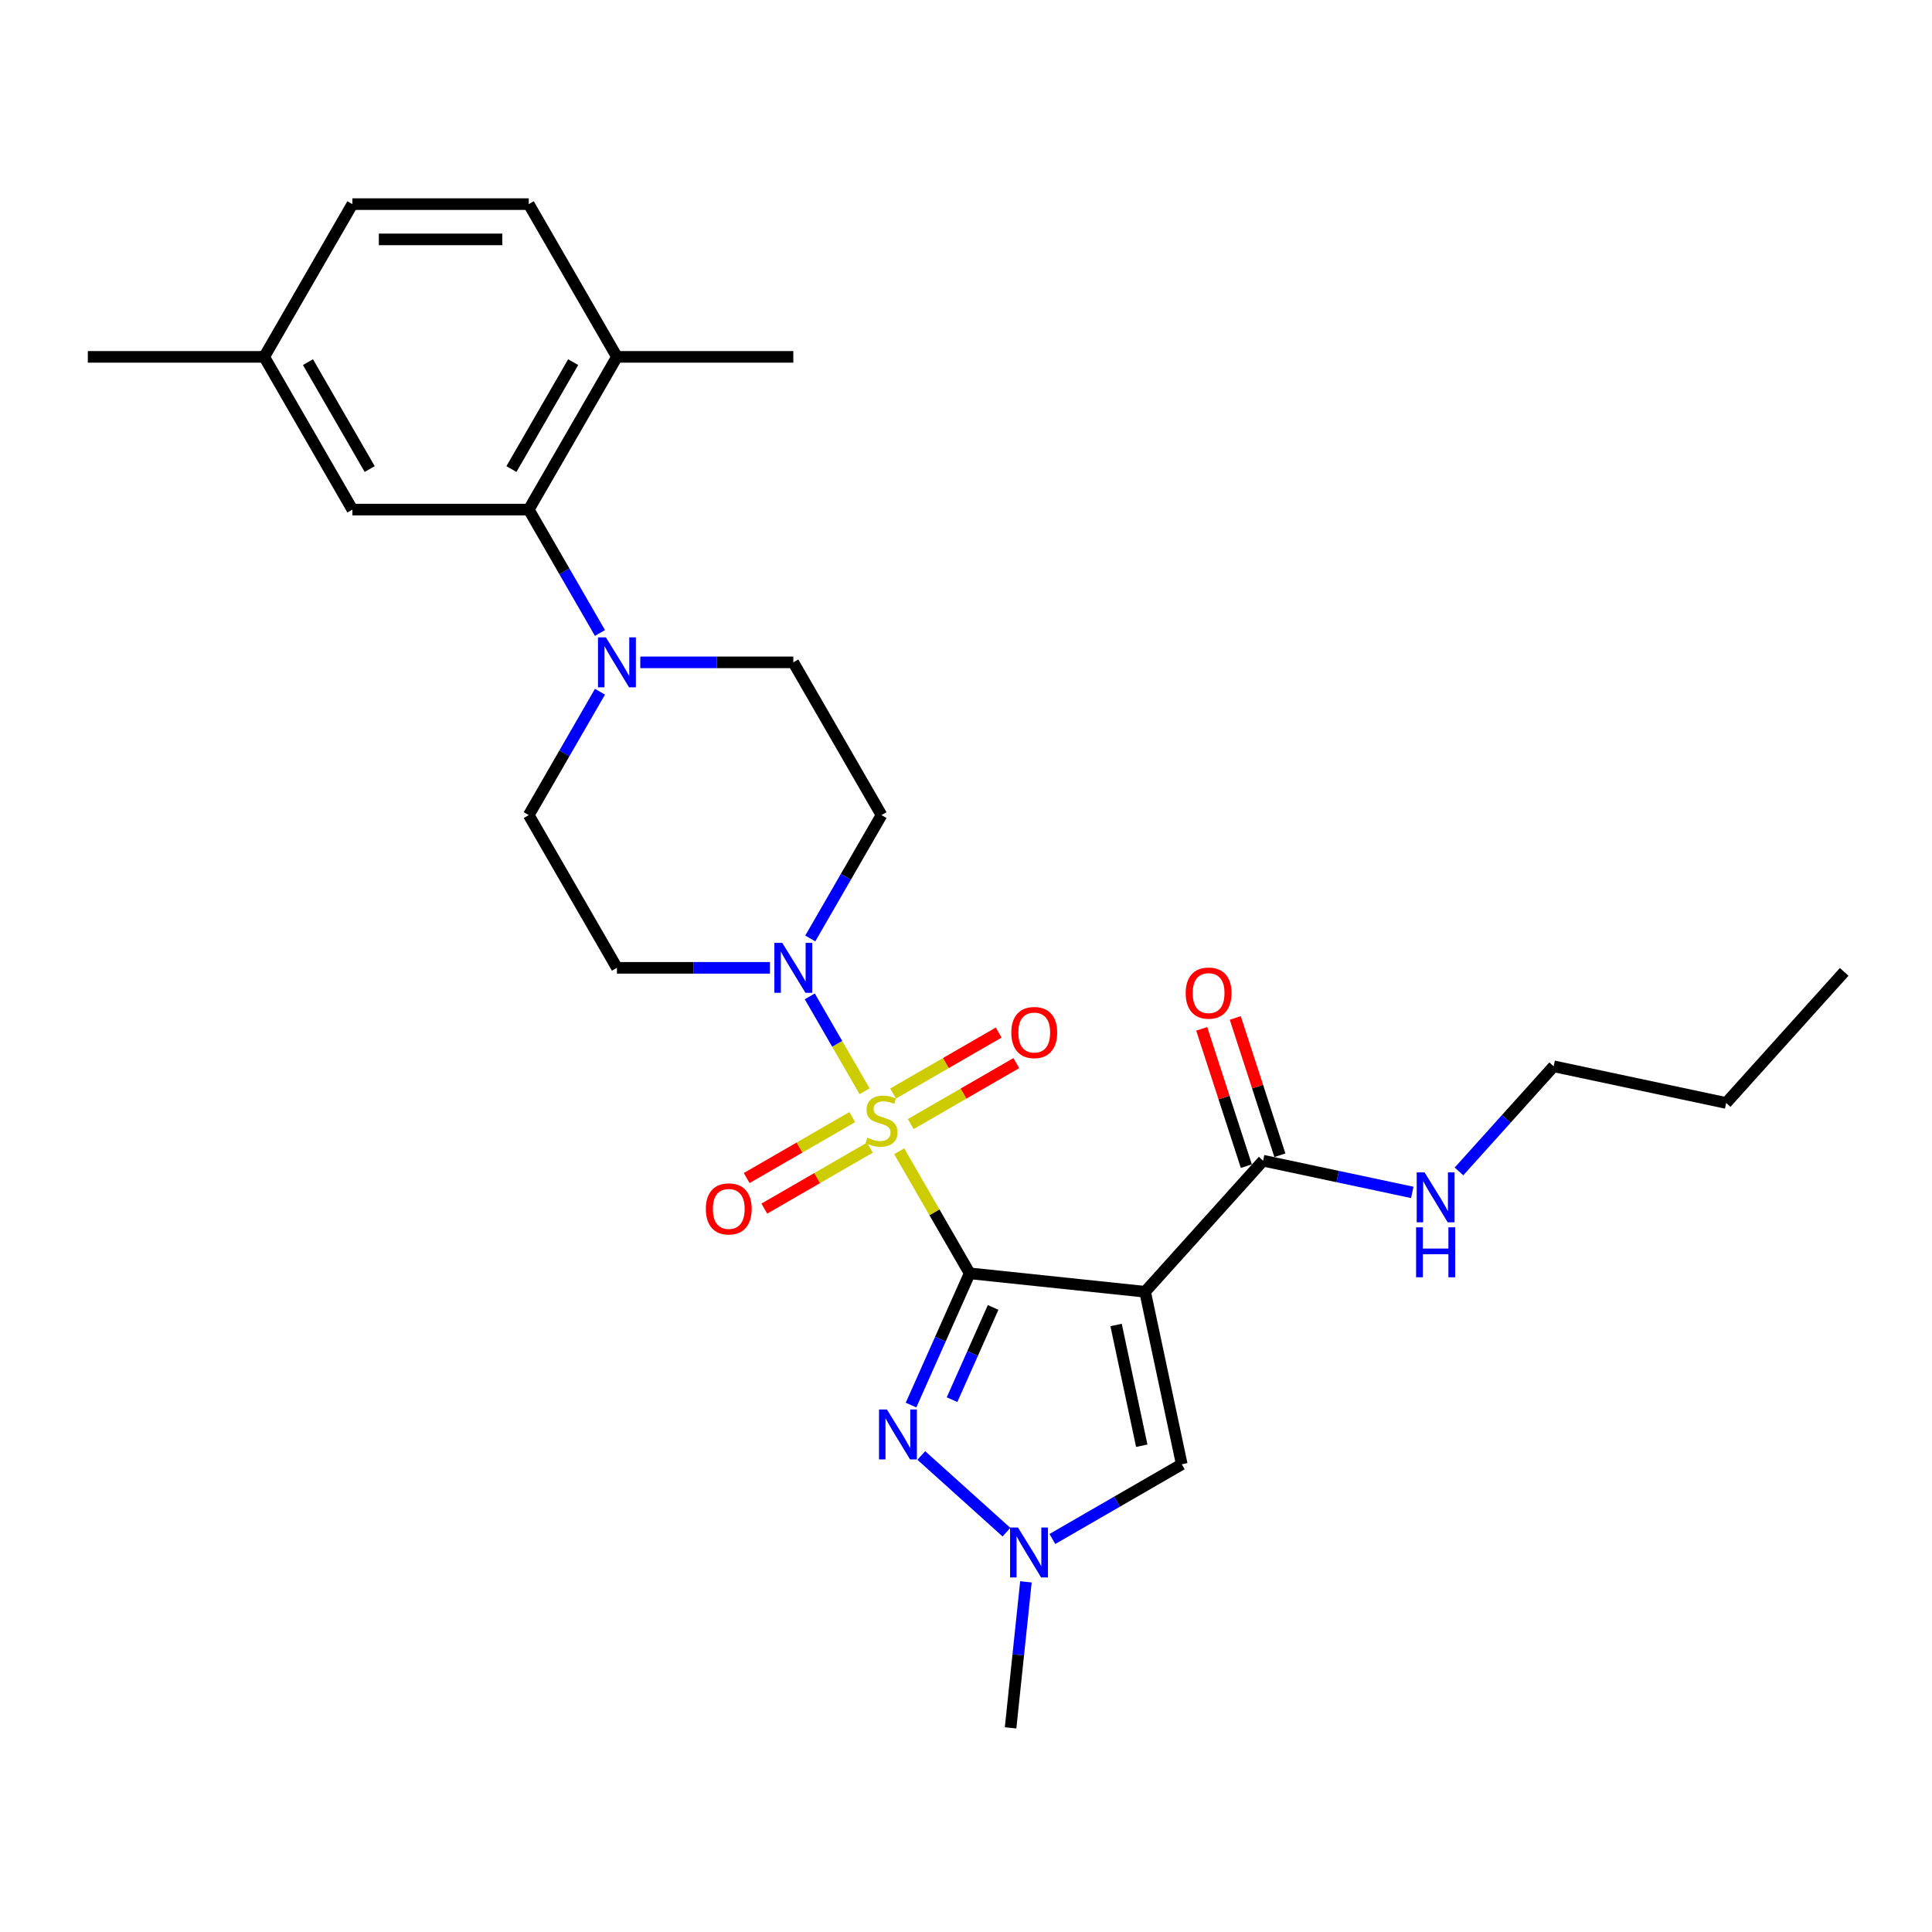 <?xml version='1.0' encoding='iso-8859-1'?>
<svg version='1.1' baseProfile='full'
              xmlns='http://www.w3.org/2000/svg'
                      xmlns:rdkit='http://www.rdkit.org/xml'
                      xmlns:xlink='http://www.w3.org/1999/xlink'
                  xml:space='preserve'
width='1000px' height='1000px' viewBox='0 0 1000 1000'>
<!-- END OF HEADER -->
<rect style='opacity:1.0;fill:#FFFFFF;stroke:none' width='1000' height='1000' x='0' y='0'> </rect>
<path class='bond-0' d='M 501.908,659.073 L 483.665,627.476' style='fill:none;fill-rule:evenodd;stroke:#000000;stroke-width:6px;stroke-linecap:butt;stroke-linejoin:miter;stroke-opacity:1' />
<path class='bond-0' d='M 483.665,627.476 L 465.423,595.879' style='fill:none;fill-rule:evenodd;stroke:#CCCC00;stroke-width:6px;stroke-linecap:butt;stroke-linejoin:miter;stroke-opacity:1' />
<path class='bond-1' d='M 501.908,659.073 L 592.698,668.615' style='fill:none;fill-rule:evenodd;stroke:#000000;stroke-width:6px;stroke-linecap:butt;stroke-linejoin:miter;stroke-opacity:1' />
<path class='bond-2' d='M 501.908,659.073 L 486.728,693.168' style='fill:none;fill-rule:evenodd;stroke:#000000;stroke-width:6px;stroke-linecap:butt;stroke-linejoin:miter;stroke-opacity:1' />
<path class='bond-2' d='M 486.728,693.168 L 471.548,727.262' style='fill:none;fill-rule:evenodd;stroke:#0000FF;stroke-width:6px;stroke-linecap:butt;stroke-linejoin:miter;stroke-opacity:1' />
<path class='bond-2' d='M 514.033,676.728 L 503.407,700.594' style='fill:none;fill-rule:evenodd;stroke:#000000;stroke-width:6px;stroke-linecap:butt;stroke-linejoin:miter;stroke-opacity:1' />
<path class='bond-2' d='M 503.407,700.594 L 492.781,724.46' style='fill:none;fill-rule:evenodd;stroke:#0000FF;stroke-width:6px;stroke-linecap:butt;stroke-linejoin:miter;stroke-opacity:1' />
<path class='bond-3' d='M 447.502,564.84 L 433.324,540.282' style='fill:none;fill-rule:evenodd;stroke:#CCCC00;stroke-width:6px;stroke-linecap:butt;stroke-linejoin:miter;stroke-opacity:1' />
<path class='bond-3' d='M 433.324,540.282 L 419.145,515.724' style='fill:none;fill-rule:evenodd;stroke:#0000FF;stroke-width:6px;stroke-linecap:butt;stroke-linejoin:miter;stroke-opacity:1' />
<path class='bond-9' d='M 471.398,581.816 L 498.72,566.041' style='fill:none;fill-rule:evenodd;stroke:#CCCC00;stroke-width:6px;stroke-linecap:butt;stroke-linejoin:miter;stroke-opacity:1' />
<path class='bond-9' d='M 498.72,566.041 L 526.042,550.267' style='fill:none;fill-rule:evenodd;stroke:#FF0000;stroke-width:6px;stroke-linecap:butt;stroke-linejoin:miter;stroke-opacity:1' />
<path class='bond-9' d='M 462.269,566.004 L 489.591,550.229' style='fill:none;fill-rule:evenodd;stroke:#CCCC00;stroke-width:6px;stroke-linecap:butt;stroke-linejoin:miter;stroke-opacity:1' />
<path class='bond-9' d='M 489.591,550.229 L 516.913,534.455' style='fill:none;fill-rule:evenodd;stroke:#FF0000;stroke-width:6px;stroke-linecap:butt;stroke-linejoin:miter;stroke-opacity:1' />
<path class='bond-10' d='M 441.126,578.21 L 413.804,593.985' style='fill:none;fill-rule:evenodd;stroke:#CCCC00;stroke-width:6px;stroke-linecap:butt;stroke-linejoin:miter;stroke-opacity:1' />
<path class='bond-10' d='M 413.804,593.985 L 386.483,609.759' style='fill:none;fill-rule:evenodd;stroke:#FF0000;stroke-width:6px;stroke-linecap:butt;stroke-linejoin:miter;stroke-opacity:1' />
<path class='bond-10' d='M 450.255,594.022 L 422.934,609.797' style='fill:none;fill-rule:evenodd;stroke:#CCCC00;stroke-width:6px;stroke-linecap:butt;stroke-linejoin:miter;stroke-opacity:1' />
<path class='bond-10' d='M 422.934,609.797 L 395.612,625.571' style='fill:none;fill-rule:evenodd;stroke:#FF0000;stroke-width:6px;stroke-linecap:butt;stroke-linejoin:miter;stroke-opacity:1' />
<path class='bond-5' d='M 592.698,668.615 L 611.678,757.911' style='fill:none;fill-rule:evenodd;stroke:#000000;stroke-width:6px;stroke-linecap:butt;stroke-linejoin:miter;stroke-opacity:1' />
<path class='bond-5' d='M 577.686,685.806 L 590.972,748.313' style='fill:none;fill-rule:evenodd;stroke:#000000;stroke-width:6px;stroke-linecap:butt;stroke-linejoin:miter;stroke-opacity:1' />
<path class='bond-6' d='M 592.698,668.615 L 653.783,600.773' style='fill:none;fill-rule:evenodd;stroke:#000000;stroke-width:6px;stroke-linecap:butt;stroke-linejoin:miter;stroke-opacity:1' />
<path class='bond-4' d='M 476.863,753.354 L 520.938,793.039' style='fill:none;fill-rule:evenodd;stroke:#0000FF;stroke-width:6px;stroke-linecap:butt;stroke-linejoin:miter;stroke-opacity:1' />
<path class='bond-11' d='M 419.398,485.744 L 437.83,453.818' style='fill:none;fill-rule:evenodd;stroke:#0000FF;stroke-width:6px;stroke-linecap:butt;stroke-linejoin:miter;stroke-opacity:1' />
<path class='bond-11' d='M 437.83,453.818 L 456.262,421.893' style='fill:none;fill-rule:evenodd;stroke:#000000;stroke-width:6px;stroke-linecap:butt;stroke-linejoin:miter;stroke-opacity:1' />
<path class='bond-12' d='M 398.53,500.953 L 358.928,500.953' style='fill:none;fill-rule:evenodd;stroke:#0000FF;stroke-width:6px;stroke-linecap:butt;stroke-linejoin:miter;stroke-opacity:1' />
<path class='bond-12' d='M 358.928,500.953 L 319.326,500.953' style='fill:none;fill-rule:evenodd;stroke:#000000;stroke-width:6px;stroke-linecap:butt;stroke-linejoin:miter;stroke-opacity:1' />
<path class='bond-22' d='M 531.02,818.765 L 527.048,856.556' style='fill:none;fill-rule:evenodd;stroke:#0000FF;stroke-width:6px;stroke-linecap:butt;stroke-linejoin:miter;stroke-opacity:1' />
<path class='bond-22' d='M 527.048,856.556 L 523.076,894.347' style='fill:none;fill-rule:evenodd;stroke:#000000;stroke-width:6px;stroke-linecap:butt;stroke-linejoin:miter;stroke-opacity:1' />
<path class='bond-28' d='M 544.705,796.578 L 578.192,777.245' style='fill:none;fill-rule:evenodd;stroke:#0000FF;stroke-width:6px;stroke-linecap:butt;stroke-linejoin:miter;stroke-opacity:1' />
<path class='bond-28' d='M 578.192,777.245 L 611.678,757.911' style='fill:none;fill-rule:evenodd;stroke:#000000;stroke-width:6px;stroke-linecap:butt;stroke-linejoin:miter;stroke-opacity:1' />
<path class='bond-17' d='M 662.466,597.952 L 650.92,562.419' style='fill:none;fill-rule:evenodd;stroke:#000000;stroke-width:6px;stroke-linecap:butt;stroke-linejoin:miter;stroke-opacity:1' />
<path class='bond-17' d='M 650.92,562.419 L 639.375,526.886' style='fill:none;fill-rule:evenodd;stroke:#FF0000;stroke-width:6px;stroke-linecap:butt;stroke-linejoin:miter;stroke-opacity:1' />
<path class='bond-17' d='M 645.101,603.594 L 633.556,568.061' style='fill:none;fill-rule:evenodd;stroke:#000000;stroke-width:6px;stroke-linecap:butt;stroke-linejoin:miter;stroke-opacity:1' />
<path class='bond-17' d='M 633.556,568.061 L 622.01,532.529' style='fill:none;fill-rule:evenodd;stroke:#FF0000;stroke-width:6px;stroke-linecap:butt;stroke-linejoin:miter;stroke-opacity:1' />
<path class='bond-18' d='M 653.783,600.773 L 692.388,608.979' style='fill:none;fill-rule:evenodd;stroke:#000000;stroke-width:6px;stroke-linecap:butt;stroke-linejoin:miter;stroke-opacity:1' />
<path class='bond-18' d='M 692.388,608.979 L 730.992,617.185' style='fill:none;fill-rule:evenodd;stroke:#0000FF;stroke-width:6px;stroke-linecap:butt;stroke-linejoin:miter;stroke-opacity:1' />
<path class='bond-7' d='M 310.545,358.042 L 292.113,389.968' style='fill:none;fill-rule:evenodd;stroke:#0000FF;stroke-width:6px;stroke-linecap:butt;stroke-linejoin:miter;stroke-opacity:1' />
<path class='bond-7' d='M 292.113,389.968 L 273.681,421.893' style='fill:none;fill-rule:evenodd;stroke:#000000;stroke-width:6px;stroke-linecap:butt;stroke-linejoin:miter;stroke-opacity:1' />
<path class='bond-8' d='M 310.545,327.624 L 292.113,295.699' style='fill:none;fill-rule:evenodd;stroke:#0000FF;stroke-width:6px;stroke-linecap:butt;stroke-linejoin:miter;stroke-opacity:1' />
<path class='bond-8' d='M 292.113,295.699 L 273.681,263.773' style='fill:none;fill-rule:evenodd;stroke:#000000;stroke-width:6px;stroke-linecap:butt;stroke-linejoin:miter;stroke-opacity:1' />
<path class='bond-29' d='M 331.413,342.833 L 371.015,342.833' style='fill:none;fill-rule:evenodd;stroke:#0000FF;stroke-width:6px;stroke-linecap:butt;stroke-linejoin:miter;stroke-opacity:1' />
<path class='bond-29' d='M 371.015,342.833 L 410.617,342.833' style='fill:none;fill-rule:evenodd;stroke:#000000;stroke-width:6px;stroke-linecap:butt;stroke-linejoin:miter;stroke-opacity:1' />
<path class='bond-15' d='M 273.681,263.773 L 319.326,184.713' style='fill:none;fill-rule:evenodd;stroke:#000000;stroke-width:6px;stroke-linecap:butt;stroke-linejoin:miter;stroke-opacity:1' />
<path class='bond-15' d='M 264.716,242.785 L 296.668,187.443' style='fill:none;fill-rule:evenodd;stroke:#000000;stroke-width:6px;stroke-linecap:butt;stroke-linejoin:miter;stroke-opacity:1' />
<path class='bond-16' d='M 273.681,263.773 L 182.39,263.773' style='fill:none;fill-rule:evenodd;stroke:#000000;stroke-width:6px;stroke-linecap:butt;stroke-linejoin:miter;stroke-opacity:1' />
<path class='bond-13' d='M 456.262,421.893 L 410.617,342.833' style='fill:none;fill-rule:evenodd;stroke:#000000;stroke-width:6px;stroke-linecap:butt;stroke-linejoin:miter;stroke-opacity:1' />
<path class='bond-14' d='M 319.326,500.953 L 273.681,421.893' style='fill:none;fill-rule:evenodd;stroke:#000000;stroke-width:6px;stroke-linecap:butt;stroke-linejoin:miter;stroke-opacity:1' />
<path class='bond-19' d='M 319.326,184.713 L 273.681,105.653' style='fill:none;fill-rule:evenodd;stroke:#000000;stroke-width:6px;stroke-linecap:butt;stroke-linejoin:miter;stroke-opacity:1' />
<path class='bond-23' d='M 319.326,184.713 L 410.617,184.713' style='fill:none;fill-rule:evenodd;stroke:#000000;stroke-width:6px;stroke-linecap:butt;stroke-linejoin:miter;stroke-opacity:1' />
<path class='bond-20' d='M 182.39,263.773 L 136.745,184.713' style='fill:none;fill-rule:evenodd;stroke:#000000;stroke-width:6px;stroke-linecap:butt;stroke-linejoin:miter;stroke-opacity:1' />
<path class='bond-20' d='M 191.356,242.785 L 159.404,187.443' style='fill:none;fill-rule:evenodd;stroke:#000000;stroke-width:6px;stroke-linecap:butt;stroke-linejoin:miter;stroke-opacity:1' />
<path class='bond-24' d='M 755.166,606.33 L 779.665,579.121' style='fill:none;fill-rule:evenodd;stroke:#0000FF;stroke-width:6px;stroke-linecap:butt;stroke-linejoin:miter;stroke-opacity:1' />
<path class='bond-24' d='M 779.665,579.121 L 804.164,551.912' style='fill:none;fill-rule:evenodd;stroke:#000000;stroke-width:6px;stroke-linecap:butt;stroke-linejoin:miter;stroke-opacity:1' />
<path class='bond-30' d='M 273.681,105.653 L 182.39,105.653' style='fill:none;fill-rule:evenodd;stroke:#000000;stroke-width:6px;stroke-linecap:butt;stroke-linejoin:miter;stroke-opacity:1' />
<path class='bond-30' d='M 259.987,123.911 L 196.084,123.911' style='fill:none;fill-rule:evenodd;stroke:#000000;stroke-width:6px;stroke-linecap:butt;stroke-linejoin:miter;stroke-opacity:1' />
<path class='bond-21' d='M 136.745,184.713 L 182.39,105.653' style='fill:none;fill-rule:evenodd;stroke:#000000;stroke-width:6px;stroke-linecap:butt;stroke-linejoin:miter;stroke-opacity:1' />
<path class='bond-25' d='M 136.745,184.713 L 45.455,184.713' style='fill:none;fill-rule:evenodd;stroke:#000000;stroke-width:6px;stroke-linecap:butt;stroke-linejoin:miter;stroke-opacity:1' />
<path class='bond-26' d='M 804.164,551.912 L 893.46,570.892' style='fill:none;fill-rule:evenodd;stroke:#000000;stroke-width:6px;stroke-linecap:butt;stroke-linejoin:miter;stroke-opacity:1' />
<path class='bond-27' d='M 893.46,570.892 L 954.545,503.05' style='fill:none;fill-rule:evenodd;stroke:#000000;stroke-width:6px;stroke-linecap:butt;stroke-linejoin:miter;stroke-opacity:1' />
<path  class='atom-1' d='M 448.959 588.886
Q 449.251 588.996, 450.456 589.507
Q 451.661 590.018, 452.976 590.347
Q 454.327 590.639, 455.641 590.639
Q 458.088 590.639, 459.512 589.471
Q 460.936 588.266, 460.936 586.184
Q 460.936 584.76, 460.206 583.884
Q 459.512 583.007, 458.417 582.533
Q 457.321 582.058, 455.495 581.51
Q 453.195 580.816, 451.807 580.159
Q 450.456 579.502, 449.47 578.114
Q 448.521 576.727, 448.521 574.389
Q 448.521 571.14, 450.712 569.131
Q 452.939 567.123, 457.321 567.123
Q 460.316 567.123, 463.712 568.547
L 462.872 571.359
Q 459.768 570.081, 457.431 570.081
Q 454.911 570.081, 453.524 571.14
Q 452.136 572.162, 452.172 573.951
Q 452.172 575.339, 452.866 576.179
Q 453.597 577.019, 454.619 577.493
Q 455.678 577.968, 457.431 578.516
Q 459.768 579.246, 461.155 579.976
Q 462.543 580.707, 463.529 582.204
Q 464.551 583.665, 464.551 586.184
Q 464.551 589.763, 462.141 591.698
Q 459.768 593.597, 455.788 593.597
Q 453.487 593.597, 451.734 593.086
Q 450.018 592.611, 447.973 591.771
L 448.959 588.886
' fill='#CCCC00'/>
<path  class='atom-3' d='M 459.062 729.544
L 467.533 743.238
Q 468.373 744.589, 469.724 747.036
Q 471.075 749.482, 471.148 749.628
L 471.148 729.544
L 474.581 729.544
L 474.581 755.398
L 471.039 755.398
L 461.946 740.426
Q 460.887 738.673, 459.755 736.665
Q 458.66 734.657, 458.331 734.036
L 458.331 755.398
L 454.972 755.398
L 454.972 729.544
L 459.062 729.544
' fill='#0000FF'/>
<path  class='atom-4' d='M 404.902 488.026
L 413.374 501.72
Q 414.214 503.071, 415.565 505.518
Q 416.916 507.964, 416.989 508.11
L 416.989 488.026
L 420.422 488.026
L 420.422 513.88
L 416.879 513.88
L 407.787 498.908
Q 406.728 497.155, 405.596 495.147
Q 404.5 493.139, 404.172 492.518
L 404.172 513.88
L 400.812 513.88
L 400.812 488.026
L 404.902 488.026
' fill='#0000FF'/>
<path  class='atom-5' d='M 526.904 790.63
L 535.375 804.323
Q 536.215 805.674, 537.566 808.121
Q 538.918 810.568, 538.991 810.714
L 538.991 790.63
L 542.423 790.63
L 542.423 816.483
L 538.881 816.483
L 529.788 801.512
Q 528.729 799.759, 527.597 797.75
Q 526.502 795.742, 526.173 795.121
L 526.173 816.483
L 522.814 816.483
L 522.814 790.63
L 526.904 790.63
' fill='#0000FF'/>
<path  class='atom-8' d='M 313.612 329.906
L 322.083 343.6
Q 322.923 344.951, 324.274 347.398
Q 325.625 349.844, 325.698 349.99
L 325.698 329.906
L 329.131 329.906
L 329.131 355.76
L 325.589 355.76
L 316.496 340.788
Q 315.437 339.035, 314.305 337.027
Q 313.21 335.019, 312.881 334.398
L 312.881 355.76
L 309.522 355.76
L 309.522 329.906
L 313.612 329.906
' fill='#0000FF'/>
<path  class='atom-10' d='M 523.454 534.441
Q 523.454 528.233, 526.522 524.764
Q 529.589 521.295, 535.322 521.295
Q 541.055 521.295, 544.123 524.764
Q 547.19 528.233, 547.19 534.441
Q 547.19 540.722, 544.086 544.3
Q 540.982 547.842, 535.322 547.842
Q 529.626 547.842, 526.522 544.3
Q 523.454 540.758, 523.454 534.441
M 535.322 544.921
Q 539.266 544.921, 541.384 542.292
Q 543.538 539.626, 543.538 534.441
Q 543.538 529.365, 541.384 526.809
Q 539.266 524.216, 535.322 524.216
Q 531.378 524.216, 529.224 526.772
Q 527.106 529.328, 527.106 534.441
Q 527.106 539.663, 529.224 542.292
Q 531.378 544.921, 535.322 544.921
' fill='#FF0000'/>
<path  class='atom-11' d='M 365.335 625.731
Q 365.335 619.524, 368.402 616.055
Q 371.469 612.585, 377.202 612.585
Q 382.935 612.585, 386.003 616.055
Q 389.07 619.524, 389.07 625.731
Q 389.07 632.012, 385.966 635.591
Q 382.862 639.133, 377.202 639.133
Q 371.506 639.133, 368.402 635.591
Q 365.335 632.049, 365.335 625.731
M 377.202 636.211
Q 381.146 636.211, 383.264 633.582
Q 385.418 630.917, 385.418 625.731
Q 385.418 620.656, 383.264 618.099
Q 381.146 615.507, 377.202 615.507
Q 373.259 615.507, 371.104 618.063
Q 368.986 620.619, 368.986 625.731
Q 368.986 630.953, 371.104 633.582
Q 373.259 636.211, 377.202 636.211
' fill='#FF0000'/>
<path  class='atom-18' d='M 613.705 514.024
Q 613.705 507.816, 616.773 504.347
Q 619.84 500.878, 625.573 500.878
Q 631.306 500.878, 634.373 504.347
Q 637.441 507.816, 637.441 514.024
Q 637.441 520.305, 634.337 523.883
Q 631.233 527.425, 625.573 527.425
Q 619.877 527.425, 616.773 523.883
Q 613.705 520.341, 613.705 514.024
M 625.573 524.504
Q 629.517 524.504, 631.635 521.875
Q 633.789 519.209, 633.789 514.024
Q 633.789 508.948, 631.635 506.392
Q 629.517 503.799, 625.573 503.799
Q 621.629 503.799, 619.475 506.355
Q 617.357 508.912, 617.357 514.024
Q 617.357 519.246, 619.475 521.875
Q 621.629 524.504, 625.573 524.504
' fill='#FF0000'/>
<path  class='atom-19' d='M 737.364 606.827
L 745.836 620.521
Q 746.676 621.872, 748.027 624.318
Q 749.378 626.765, 749.451 626.911
L 749.451 606.827
L 752.884 606.827
L 752.884 632.68
L 749.342 632.68
L 740.249 617.709
Q 739.19 615.956, 738.058 613.948
Q 736.963 611.939, 736.634 611.318
L 736.634 632.68
L 733.274 632.68
L 733.274 606.827
L 737.364 606.827
' fill='#0000FF'/>
<path  class='atom-19' d='M 732.964 635.266
L 736.47 635.266
L 736.47 646.257
L 749.689 646.257
L 749.689 635.266
L 753.194 635.266
L 753.194 661.119
L 749.689 661.119
L 749.689 649.178
L 736.47 649.178
L 736.47 661.119
L 732.964 661.119
L 732.964 635.266
' fill='#0000FF'/>
</svg>
